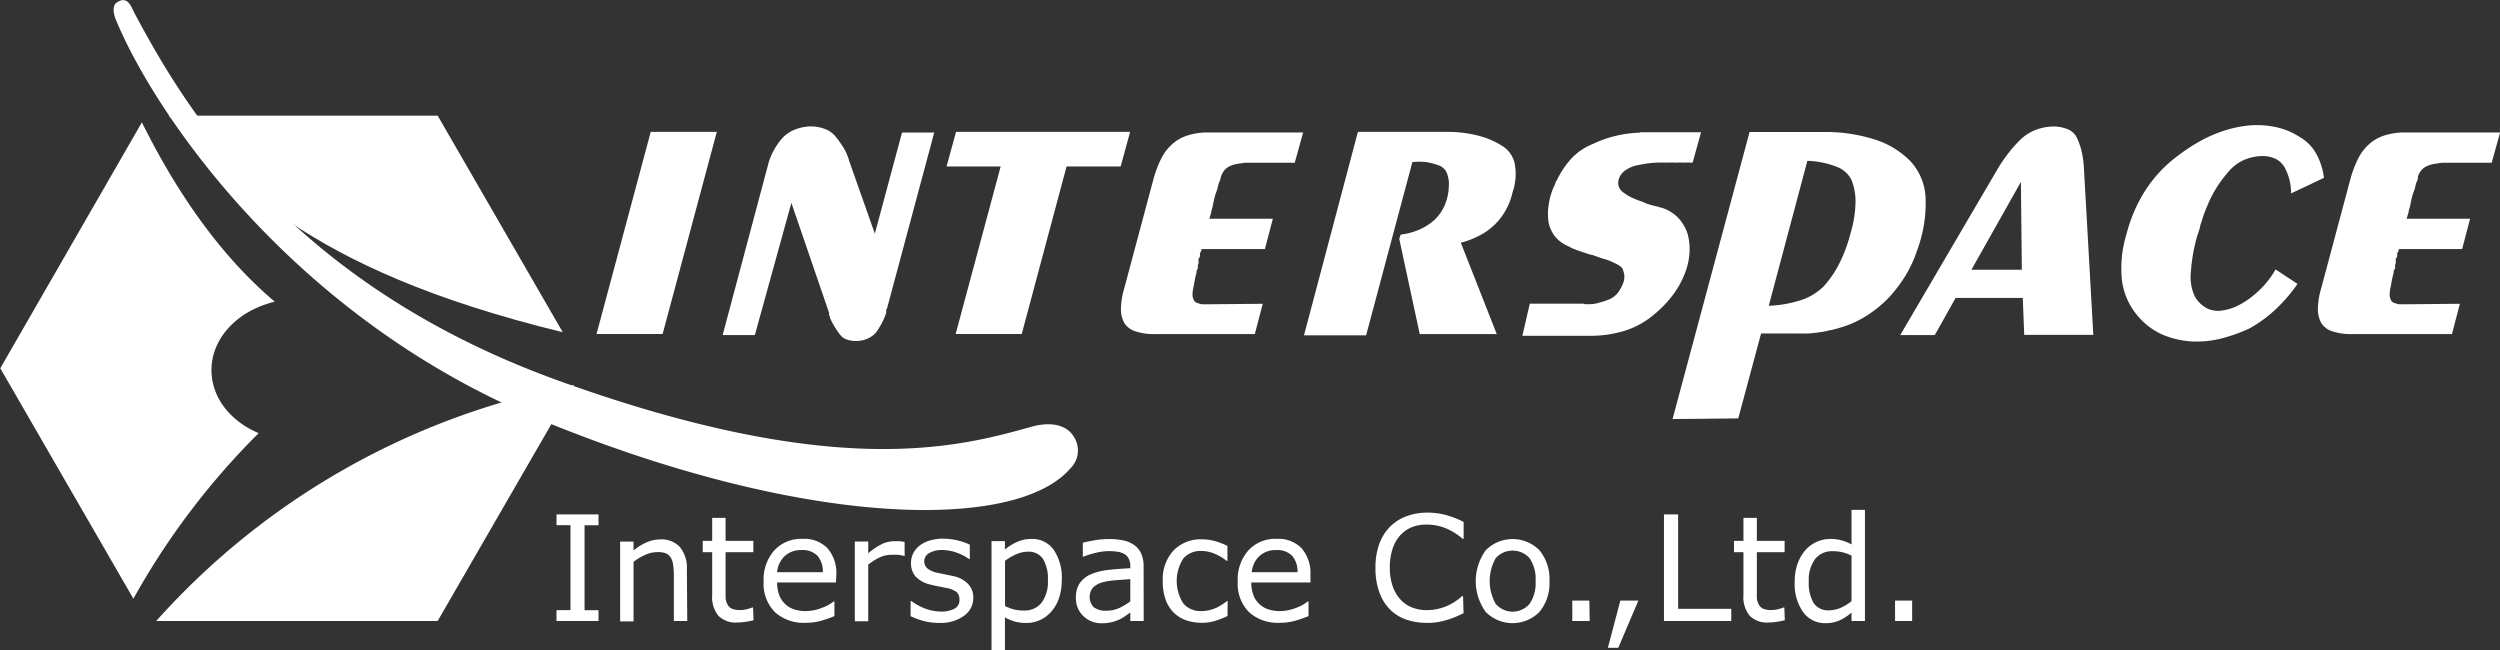 <svg id="レイヤー_1" data-name="レイヤー 1" xmlns="http://www.w3.org/2000/svg" viewBox="0 0 264.82 68.9"><rect x="0" y="0" width="264.82" height="68.9" fill="#333333" stroke="none"/><defs><style>.cls-1{fill:#fff;}</style></defs><title>is_logo</title><path class="cls-1" d="M292.81,217.76h-28.5c6.83,6.45,13.75,16.14,41.75,22.94Z" transform="translate(-246.45 -205.51)"/><path class="cls-1" d="M263,271.29h29.81l14.44-25A79.06,79.06,0,0,0,263,271.29Z" transform="translate(-246.45 -205.51)"/><path class="cls-1" d="M273.85,251.39c-3-1.26-5-3.77-5-6.68,0-3.44,2.84-6.33,6.71-7.24-4.74-4-9.61-10-14.08-19l-15,26.05,14.1,24.41A78.66,78.66,0,0,1,273.85,251.39Z" transform="translate(-246.45 -205.51)"/><path class="cls-1" d="M258.8,205.79c-.47.33-.33,1.19-.1,1.75,4,9.76,18.59,31.58,45,42.43,28.26,11.62,50.41,11.76,56.1,5.19a2.66,2.66,0,0,0,.39-3.4c-.65-1.1-2.23-1.72-4.64-1-7.83,2.19-20.86,5.6-50.14-5-28.46-10.35-39.43-28.95-44.71-38.85C260.32,206.14,259.95,205,258.8,205.79Z" transform="translate(-246.45 -205.51)"/><path class="cls-1" d="M315.38,219.48h7l-5.74,21.41h-7Z" transform="translate(-246.45 -205.51)"/><path class="cls-1" d="M326.41,241H323l4.8-18a6.41,6.41,0,0,1,.57-1.48,7.72,7.72,0,0,1,.91-1.34,3.74,3.74,0,0,1,1.29-.91,4.84,4.84,0,0,1,1.68-.37,4.31,4.31,0,0,1,1.58.27,2.72,2.72,0,0,1,1.14.81,11.16,11.16,0,0,1,.84,1.19,5.21,5.21,0,0,1,.59,1.38l2.72,7.71L342,219.55h3.41l-5,18.64a.32.32,0,0,0-.08.12.41.41,0,0,0,0,.12v.1a.14.14,0,0,0,0,.1,7.66,7.66,0,0,1-.47,1.11,9.28,9.28,0,0,1-.62,1,2.65,2.65,0,0,1-.89.64,3,3,0,0,1-1.24.25,2.86,2.86,0,0,1-1-.17,1.5,1.5,0,0,1-.69-.52q-.3-.39-.54-.79a6.51,6.51,0,0,1-.45-.84,1.19,1.19,0,0,1-.07-.17.4.4,0,0,1,0-.12.37.37,0,0,1-.08-.1.22.22,0,0,1,0-.1v-.15l-4-11.67Z" transform="translate(-246.45 -205.51)"/><path class="cls-1" d="M352.45,223.14h-5.73l1-3.66h18.44l-1,3.66h-5.73l-4.75,17.75h-7Z" transform="translate(-246.45 -205.51)"/><path class="cls-1" d="M366.7,240.6a2.11,2.11,0,0,1-1.16-.89,3,3,0,0,1-.35-1.51,8.13,8.13,0,0,1,.35-2.15l3.12-11.67a11.77,11.77,0,0,1,.81-2.1,5,5,0,0,1,1.16-1.51,4.38,4.38,0,0,1,1.61-.91,7.11,7.11,0,0,1,2.25-.32l10,0-.89,3.21H378.3l-.79.12a3.42,3.42,0,0,0-.74.22,1.69,1.69,0,0,0-.59.42,2,2,0,0,0-.39.72.24.24,0,0,1-.05.12.24.24,0,0,0,0,.12,2,2,0,0,1-.1.25,1.81,1.81,0,0,0-.1.25l-.1.39c0,.13-.07.25-.1.35s-.12.33-.17.49-.09.33-.12.5l-.1.42c0,.15-.07.3-.1.47a1.91,1.91,0,0,0-.08.3,2,2,0,0,1-.07.3,2.46,2.46,0,0,0-.08.27.85.85,0,0,1-.07.22l6.73,0-.84,3.21h-6.73a.75.75,0,0,1,0,.15.3.3,0,0,1-.07.15,1.4,1.4,0,0,0-.08.17.55.55,0,0,0,0,.17.41.41,0,0,1,0,.12,1.48,1.48,0,0,1-.07.17.31.31,0,0,0-.08.12.55.55,0,0,0,0,.17.67.67,0,0,1,0,.15.67.67,0,0,0,0,.15,1.43,1.43,0,0,0-.07.17.56.56,0,0,0,0,.17.67.67,0,0,1,0,.15.3.3,0,0,1-.07.15,1.36,1.36,0,0,0-.07.17.56.56,0,0,0,0,.17c-.07.23-.13.46-.17.69s-.09.46-.12.69a3.36,3.36,0,0,0-.12.65,1.93,1.93,0,0,0,0,.54,1.54,1.54,0,0,0,.12.34.63.63,0,0,0,.22.25l.35.12a1.12,1.12,0,0,0,.4.07l.1,0,.1,0h.49l5.64-.05-.84,3.21H368.81A6.27,6.27,0,0,1,366.7,240.6Z" transform="translate(-246.45 -205.51)"/><path class="cls-1" d="M390.29,219.48h9.35a.14.14,0,0,0,.1,0h.4a12.94,12.94,0,0,1,2.89.4,8.5,8.5,0,0,1,2.4,1,2.94,2.94,0,0,1,1.46,1.91,5.89,5.89,0,0,1-.22,3.09,6.78,6.78,0,0,1-.74,1.93,6.62,6.62,0,0,1-2.74,2.64,9,9,0,0,1-2,.77L405,240.9h-8.16l-2.17-10.09.15-.45a6.93,6.93,0,0,0,2-.54,5.8,5.8,0,0,0,1.56-1,4.64,4.64,0,0,0,1.09-1.53,5.56,5.56,0,0,0,.45-2,3.13,3.13,0,0,0-.22-1.48,1.42,1.42,0,0,0-.87-.79,6.2,6.2,0,0,0-1.31-.34,6.94,6.94,0,0,0-1.46,0l-4.9,18.35h-6.58Z" transform="translate(-246.45 -205.51)"/><path class="cls-1" d="M408.5,237.68h5.69a.38.38,0,0,0,.17.05h.52a2.8,2.8,0,0,0,.52-.05,3.93,3.93,0,0,0,.57-.15,3.53,3.53,0,0,0,.52-.15l.52-.2a2.39,2.39,0,0,0,.84-.69,4.08,4.08,0,0,0,.59-1.14,1.83,1.83,0,0,0,.07-.64,1.87,1.87,0,0,0-.12-.54.7.7,0,0,0-.27-.42,3.21,3.21,0,0,0-.52-.32l-.59-.27a6.14,6.14,0,0,0-.64-.22c-.23-.06-.45-.14-.67-.22l-.62-.22s0,0,0,0h-.1l-.64-.2-.59-.2-.59-.22a4,4,0,0,1-.54-.27,3.7,3.7,0,0,1-1.41-1,3.64,3.64,0,0,1-.72-1.53,6.14,6.14,0,0,1,0-1.83,7.27,7.27,0,0,1,.52-1.88l.1-.22.1-.22a.32.32,0,0,1,.07-.2,1.3,1.3,0,0,0,.12-.2A9.45,9.45,0,0,1,413,222.2a6.45,6.45,0,0,1,2.18-1.44,12.08,12.08,0,0,1,2.35-.84,12.32,12.32,0,0,1,2.45-.35h.1a.37.37,0,0,0,.15-.05H421l5.64,0-.89,3.21a1,1,0,0,1-.3,0h-.5a.44.44,0,0,1-.2,0h-.62a.83.83,0,0,1-.27,0h-.77a.88.88,0,0,1-.27,0h-.54a9.16,9.16,0,0,0-1.36.1c-.44.07-.88.15-1.31.25a3.4,3.4,0,0,0-1.06.52,1.85,1.85,0,0,0-.62.87,1.26,1.26,0,0,0,0,.82,1.33,1.33,0,0,0,.57.67,4.59,4.59,0,0,0,.89.52,11.12,11.12,0,0,0,1.09.42l.22.1.22.1.42.12a3.78,3.78,0,0,0,.47.12l.62.17a2.56,2.56,0,0,1,.47.17,4,4,0,0,1,1.46,1.06,4.65,4.65,0,0,1,.86,1.56,6.18,6.18,0,0,1,.2,1.91,6.93,6.93,0,0,1-.4,2,9.42,9.42,0,0,1-1.31,2.47,12.32,12.32,0,0,1-2.2,2.27,8.9,8.9,0,0,1-3,1.61,12.25,12.25,0,0,1-3.68.52h-7.12Z" transform="translate(-246.45 -205.51)"/><path class="cls-1" d="M423.62,249.9l8.16-30.41h8.06a17.23,17.23,0,0,1,5.27.82,9.11,9.11,0,0,1,3.68,2.25,6.09,6.09,0,0,1,1.63,3.86,14.13,14.13,0,0,1-.89,5.59,12.54,12.54,0,0,1-1.19,2.62,14.92,14.92,0,0,1-1.78,2.37,12.67,12.67,0,0,1-2.3,1.9,10.85,10.85,0,0,1-2.69,1.26l-.69.2a5.07,5.07,0,0,1-.69.15,5.15,5.15,0,0,1-.69.15l-.69.1-.69.07-.64,0a5,5,0,0,1-.69,0H433l-2.42,9Zm10.19-12a12.63,12.63,0,0,0,3.39-.59,6.08,6.08,0,0,0,2.4-1.44,10.43,10.43,0,0,0,1.63-2.35,15.47,15.47,0,0,0,1.24-3.29A12.14,12.14,0,0,0,443,227a6.17,6.17,0,0,0-.4-2.37,2.84,2.84,0,0,0-1.61-1.46,9.19,9.19,0,0,0-3.09-.62v0Z" transform="translate(-246.45 -205.51)"/><path class="cls-1" d="M458,223.5a17.58,17.58,0,0,1,1.09-1.63,13.72,13.72,0,0,1,1.29-1.48,4.9,4.9,0,0,1,1.56-1.06,5.42,5.42,0,0,1,1.9-.42,4.09,4.09,0,0,1,1.66.3,1.84,1.84,0,0,1,1,1,7.27,7.27,0,0,1,.47,1.41,10,10,0,0,1,.22,1.61l1,17.75h-7.32l-.15-3.91h-7.12L451.4,241h-3.66Zm2.62,10.58-.1-9.3-5.24,9.3Z" transform="translate(-246.45 -205.51)"/><path class="cls-1" d="M487.38,238.39a13.6,13.6,0,0,1-2.69,1.93,17.19,17.19,0,0,1-2.77,1,10.4,10.4,0,0,1-2.67.37,9.36,9.36,0,0,1-3.63-.69,7.3,7.3,0,0,1-2.89-2.23,7.11,7.11,0,0,1-1.51-3.63,12.11,12.11,0,0,1,.47-4.77,15.83,15.83,0,0,1,2.05-4.75,14,14,0,0,1,3.34-3.56c.43-.33.85-.63,1.28-.91s.86-.54,1.29-.77a14.13,14.13,0,0,1,2.6-1.09,12.24,12.24,0,0,1,2.55-.5,9.7,9.7,0,0,1,2.8.2,7.55,7.55,0,0,1,2.4,1,4.68,4.68,0,0,1,1.78,1.76,7,7,0,0,1,.84,2.6L489.14,226a5.87,5.87,0,0,0-.17-1.43,5.78,5.78,0,0,0-.52-1.34,2.26,2.26,0,0,0-.94-.89,3.31,3.31,0,0,0-1.48-.3,5.12,5.12,0,0,0-2,.47,4.61,4.61,0,0,0-1.58,1.26,13.07,13.07,0,0,0-1.23,1.66,11.59,11.59,0,0,0-.94,1.85q-.2.45-.34.84a7.11,7.11,0,0,0-.25.79,5.24,5.24,0,0,0-.18.52c0,.18-.09.35-.12.52a.87.87,0,0,0-.08.22.85.85,0,0,1-.08.22,18.4,18.4,0,0,0-.71,4,4.8,4.8,0,0,0,.42,2.52,3.22,3.22,0,0,0,1.29,1.26,2.71,2.71,0,0,0,1.68.22,5.29,5.29,0,0,0,1.41-.42,8.18,8.18,0,0,0,1.51-.91,10.4,10.4,0,0,0,1.46-1.33,10.14,10.14,0,0,0,1.21-1.68l2.32,1.53A16.62,16.62,0,0,1,487.38,238.39Z" transform="translate(-246.45 -205.51)"/><path class="cls-1" d="M493.49,240.6a2.1,2.1,0,0,1-1.16-.89,3,3,0,0,1-.35-1.51,8.07,8.07,0,0,1,.35-2.15l3.12-11.67a11.68,11.68,0,0,1,.81-2.1,4.93,4.93,0,0,1,1.16-1.51,4.38,4.38,0,0,1,1.61-.91,7.09,7.09,0,0,1,2.25-.32l10,0-.89,3.21h-5.29l-.79.12a3.39,3.39,0,0,0-.74.22,1.71,1.71,0,0,0-.6.42,2,2,0,0,0-.4.72.24.24,0,0,1,0,.12.24.24,0,0,0,0,.12,1.91,1.91,0,0,1-.1.25,2.18,2.18,0,0,0-.1.25l-.1.39c0,.13-.07.25-.1.35s-.13.33-.17.49-.09.33-.12.5l-.1.42c0,.15-.06.3-.1.47a1.69,1.69,0,0,0-.08.3,2.61,2.61,0,0,1-.07.3,2.14,2.14,0,0,0-.08.27.94.94,0,0,1-.08.22l6.73,0-.84,3.21h-6.72a.75.75,0,0,1,0,.15.33.33,0,0,1-.08.15,1.56,1.56,0,0,0-.08.17.59.59,0,0,0,0,.17.44.44,0,0,1,0,.12l-.07.17a.29.29,0,0,0-.08.12.5.5,0,0,0,0,.17.63.63,0,0,1,0,.15.78.78,0,0,0,0,.15,1.06,1.06,0,0,0-.07.17.52.52,0,0,0,0,.17.6.6,0,0,1,0,.15.29.29,0,0,1-.07.15,1.48,1.48,0,0,0-.08.17.59.59,0,0,0,0,.17c-.07.23-.12.46-.17.69s-.09.46-.12.69a3.28,3.28,0,0,0-.12.65,1.86,1.86,0,0,0,0,.54,1.58,1.58,0,0,0,.12.34.63.63,0,0,0,.22.25l.34.12a1.13,1.13,0,0,0,.4.07l.1,0,.1,0h.5l5.64-.05-.84,3.21H495.59A6.26,6.26,0,0,1,493.49,240.6Z" transform="translate(-246.45 -205.51)"/><path class="cls-1" d="M309.85,271.29H305.4v-1.15h1.48v-9H305.4V260h4.45v1.15h-1.48v9h1.48Z" transform="translate(-246.45 -205.51)"/><path class="cls-1" d="M319.25,271.29h-1.42v-4.81a8.29,8.29,0,0,0-.07-1.09,2,2,0,0,0-.25-.8,1.15,1.15,0,0,0-.54-.47A2.34,2.34,0,0,0,316,264a3,3,0,0,0-1.22.29,6.18,6.18,0,0,0-1.22.73v6.31h-1.42v-8.45h1.42v.94a5.77,5.77,0,0,1,1.38-.86,3.62,3.62,0,0,1,1.46-.31,2.62,2.62,0,0,1,2.09.83,3.51,3.51,0,0,1,.72,2.38Z" transform="translate(-246.45 -205.51)"/><path class="cls-1" d="M326.27,271.21a7.84,7.84,0,0,1-.87.17,6.07,6.07,0,0,1-.84.07,2.61,2.61,0,0,1-2-.7,3.13,3.13,0,0,1-.67-2.23V264h-1v-1.2h1v-2.43h1.42v2.43h2.94V264h-2.94v3.85q0,.67,0,1a1.7,1.7,0,0,0,.21.7,1,1,0,0,0,.46.44,2.15,2.15,0,0,0,.89.14,2.78,2.78,0,0,0,.73-.1,5.22,5.22,0,0,0,.54-.17h.08Z" transform="translate(-246.45 -205.51)"/><path class="cls-1" d="M335,267.21h-6.23a3.6,3.6,0,0,0,.23,1.36,2.51,2.51,0,0,0,1.58,1.49,3.73,3.73,0,0,0,1.19.18,4.71,4.71,0,0,0,1.74-.34,4.27,4.27,0,0,0,1.25-.68h.08v1.55a11.7,11.7,0,0,1-1.47.51,5.94,5.94,0,0,1-1.57.2,4.53,4.53,0,0,1-3.28-1.14,4.29,4.29,0,0,1-1.18-3.24,4.65,4.65,0,0,1,1.13-3.29,3.87,3.87,0,0,1,3-1.22,3.42,3.42,0,0,1,2.64,1,4,4,0,0,1,.93,2.84Zm-1.39-1.09a2.52,2.52,0,0,0-.56-1.73,2.17,2.17,0,0,0-1.69-.61,2.47,2.47,0,0,0-1.82.67,2.62,2.62,0,0,0-.77,1.67Z" transform="translate(-246.45 -205.51)"/><path class="cls-1" d="M342.28,264.39h-.08a5.29,5.29,0,0,0-.62-.11,6.42,6.42,0,0,0-.71,0,2.93,2.93,0,0,0-1.27.29,5.87,5.87,0,0,0-1.18.75v6H337v-8.45h1.42v1.25a7,7,0,0,1,1.49-1,3.26,3.26,0,0,1,1.32-.28l.54,0,.5.07Z" transform="translate(-246.45 -205.51)"/><path class="cls-1" d="M349.55,268.85a2.3,2.3,0,0,1-1,1.9,4.17,4.17,0,0,1-2.61.74,6.26,6.26,0,0,1-1.72-.22,7.65,7.65,0,0,1-1.31-.49v-1.6H343a5.71,5.71,0,0,0,1.5.81,4.64,4.64,0,0,0,1.58.3,3,3,0,0,0,1.47-.3,1,1,0,0,0,.53-1,1,1,0,0,0-.29-.76,2.6,2.6,0,0,0-1.11-.44l-.79-.16q-.49-.09-.89-.2a3,3,0,0,1-1.58-.87,2.15,2.15,0,0,1-.47-1.4,2.29,2.29,0,0,1,.22-1,2.37,2.37,0,0,1,.65-.82,3.14,3.14,0,0,1,1.08-.56,4.82,4.82,0,0,1,1.46-.21,6.58,6.58,0,0,1,1.53.19,5.77,5.77,0,0,1,1.29.45v1.52h-.08a5.1,5.1,0,0,0-1.32-.68,4.56,4.56,0,0,0-1.53-.28,2.68,2.68,0,0,0-1.32.3,1,1,0,0,0-.21,1.68,2.54,2.54,0,0,0,1,.43l.88.18.81.17a3,3,0,0,1,1.53.78A2.05,2.05,0,0,1,349.55,268.85Z" transform="translate(-246.45 -205.51)"/><path class="cls-1" d="M358.92,267a5.71,5.71,0,0,1-.3,1.88,4.11,4.11,0,0,1-.83,1.44,3.48,3.48,0,0,1-1.18.87,3.43,3.43,0,0,1-1.43.31,4.56,4.56,0,0,1-1.19-.14,4.94,4.94,0,0,1-1.09-.45v3.54h-1.42V262.83h1.42v.89a5.52,5.52,0,0,1,1.28-.8,3.61,3.61,0,0,1,1.51-.32,2.79,2.79,0,0,1,2.38,1.15A5.3,5.3,0,0,1,358.92,267Zm-1.47,0a4.05,4.05,0,0,0-.52-2.29,1.82,1.82,0,0,0-1.6-.76,3.12,3.12,0,0,0-1.23.27,5.59,5.59,0,0,0-1.19.7v4.79a5.66,5.66,0,0,0,1,.37,4.5,4.5,0,0,0,1,.1,2.28,2.28,0,0,0,1.85-.8A3.65,3.65,0,0,0,357.45,267Z" transform="translate(-246.45 -205.51)"/><path class="cls-1" d="M367.6,271.29h-1.42v-.9l-.51.36a3.66,3.66,0,0,1-.62.37,4.26,4.26,0,0,1-.82.29,4.43,4.43,0,0,1-1.08.12,2.7,2.7,0,0,1-1.94-.76,2.55,2.55,0,0,1-.79-1.93,2.67,2.67,0,0,1,.41-1.56,2.76,2.76,0,0,1,1.18-.94,6.36,6.36,0,0,1,1.85-.46q1.08-.12,2.32-.18v-.22a1.69,1.69,0,0,0-.17-.8,1.24,1.24,0,0,0-.49-.5,2,2,0,0,0-.73-.23,6.24,6.24,0,0,0-.89-.06,6,6,0,0,0-1.25.15,9.75,9.75,0,0,0-1.42.43h-.08V263q.42-.11,1.2-.25a9.08,9.08,0,0,1,1.55-.14,7.24,7.24,0,0,1,1.56.15,3,3,0,0,1,1.15.5,2.23,2.23,0,0,1,.73.9,3.32,3.32,0,0,1,.25,1.37Zm-1.42-2.08v-2.35l-1.53.11a7.93,7.93,0,0,0-1.4.22,2.3,2.3,0,0,0-1,.54,1.56,1.56,0,0,0,.06,2.1,2.05,2.05,0,0,0,1.34.37,3.18,3.18,0,0,0,1.37-.29A6.15,6.15,0,0,0,366.18,269.21Z" transform="translate(-246.45 -205.51)"/><path class="cls-1" d="M376.48,270.76a9.16,9.16,0,0,1-1.35.53,4.77,4.77,0,0,1-1.36.19,5,5,0,0,1-1.68-.27,3.43,3.43,0,0,1-1.31-.81,3.65,3.65,0,0,1-.86-1.38,5.68,5.68,0,0,1-.3-1.95,4.49,4.49,0,0,1,1.14-3.25,4,4,0,0,1,3-1.18,5.07,5.07,0,0,1,1.43.2,7.47,7.47,0,0,1,1.28.5v1.58h-.08a5.42,5.42,0,0,0-1.34-.78,3.68,3.68,0,0,0-1.35-.27,2.39,2.39,0,0,0-1.91.81,4.4,4.4,0,0,0,0,4.74,2.37,2.37,0,0,0,1.93.82,3.53,3.53,0,0,0,.88-.11,3.82,3.82,0,0,0,.8-.29,6.41,6.41,0,0,0,.58-.34,5.25,5.25,0,0,0,.43-.31h.08Z" transform="translate(-246.45 -205.51)"/><path class="cls-1" d="M385.27,267.21H379a3.6,3.6,0,0,0,.23,1.36,2.51,2.51,0,0,0,1.58,1.49,3.73,3.73,0,0,0,1.19.18,4.71,4.71,0,0,0,1.74-.34,4.28,4.28,0,0,0,1.24-.68h.08v1.55a11.7,11.7,0,0,1-1.47.51,5.94,5.94,0,0,1-1.57.2,4.53,4.53,0,0,1-3.28-1.14,4.29,4.29,0,0,1-1.18-3.24,4.65,4.65,0,0,1,1.13-3.29,3.87,3.87,0,0,1,3-1.22,3.42,3.42,0,0,1,2.64,1,4,4,0,0,1,.93,2.84Zm-1.38-1.09a2.51,2.51,0,0,0-.56-1.73,2.17,2.17,0,0,0-1.69-.61,2.47,2.47,0,0,0-1.82.67,2.62,2.62,0,0,0-.77,1.67Z" transform="translate(-246.45 -205.51)"/><path class="cls-1" d="M401.48,270.47l-.75.34a7.53,7.53,0,0,1-.88.33,9,9,0,0,1-1,.25,6.42,6.42,0,0,1-1.19.1,6.83,6.83,0,0,1-2.23-.34,4.54,4.54,0,0,1-1.74-1.08,4.91,4.91,0,0,1-1.13-1.83,7.43,7.43,0,0,1-.41-2.58,7.35,7.35,0,0,1,.39-2.49,5,5,0,0,1,1.14-1.85,4.76,4.76,0,0,1,1.74-1.12,6.34,6.34,0,0,1,2.26-.39,7.65,7.65,0,0,1,1.81.22,9.67,9.67,0,0,1,2,.77v1.78h-.11a6.68,6.68,0,0,0-1.85-1.14,5.36,5.36,0,0,0-2-.36,4.09,4.09,0,0,0-1.54.28,3.37,3.37,0,0,0-1.22.86,4,4,0,0,0-.81,1.43,6.28,6.28,0,0,0-.29,2,5.81,5.81,0,0,0,.32,2,4.1,4.1,0,0,0,.83,1.39,3.29,3.29,0,0,0,1.24.83,4.17,4.17,0,0,0,1.49.27,5.5,5.5,0,0,0,2-.37,5.82,5.82,0,0,0,1.77-1.11h.11Z" transform="translate(-246.45 -205.51)"/><path class="cls-1" d="M410.58,267.07a4.74,4.74,0,0,1-1.06,3.26,4,4,0,0,1-5.69,0,5.57,5.57,0,0,1,0-6.53,4,4,0,0,1,5.69,0A4.76,4.76,0,0,1,410.58,267.07Zm-1.47,0a3.85,3.85,0,0,0-.64-2.44,2.41,2.41,0,0,0-3.58,0,4.91,4.91,0,0,0,0,4.85,2.36,2.36,0,0,0,3.58,0A3.83,3.83,0,0,0,409.11,267.07Z" transform="translate(-246.45 -205.51)"/><path class="cls-1" d="M414.84,271.29H413v-2.16h1.81Z" transform="translate(-246.45 -205.51)"/><path class="cls-1" d="M420,269.13l-2.13,5h-1.1l1.32-5Z" transform="translate(-246.45 -205.51)"/><path class="cls-1" d="M429.84,271.29h-7.13V260h1.5V270h5.63Z" transform="translate(-246.45 -205.51)"/><path class="cls-1" d="M435.51,271.21a7.8,7.8,0,0,1-.87.17,6.06,6.06,0,0,1-.84.07,2.61,2.61,0,0,1-2-.7,3.13,3.13,0,0,1-.67-2.23V264h-1v-1.2h1v-2.43h1.42v2.43h2.94V264h-2.94v3.85q0,.67,0,1a1.71,1.71,0,0,0,.21.7,1,1,0,0,0,.46.44,2.15,2.15,0,0,0,.89.14,2.78,2.78,0,0,0,.73-.1,5.26,5.26,0,0,0,.54-.17h.08Z" transform="translate(-246.45 -205.51)"/><path class="cls-1" d="M444,271.29h-1.42v-.89a5.15,5.15,0,0,1-1.28.83,3.53,3.53,0,0,1-1.45.29,2.86,2.86,0,0,1-2.4-1.17,5.22,5.22,0,0,1-.89-3.23,5.56,5.56,0,0,1,.31-1.91,4.41,4.41,0,0,1,.83-1.43,3.51,3.51,0,0,1,2.62-1.18,4.52,4.52,0,0,1,1.18.14,5.49,5.49,0,0,1,1.08.44v-3.66H444Zm-1.42-2.08v-4.85a5.35,5.35,0,0,0-1-.36,4.66,4.66,0,0,0-1-.1,2.25,2.25,0,0,0-1.86.83,3.7,3.7,0,0,0-.67,2.36,4.19,4.19,0,0,0,.51,2.29,1.83,1.83,0,0,0,1.65.78,3.07,3.07,0,0,0,1.23-.27A5.22,5.22,0,0,0,442.55,269.21Z" transform="translate(-246.45 -205.51)"/><path class="cls-1" d="M449,271.29h-1.81v-2.16H449Z" transform="translate(-246.45 -205.51)"/></svg>